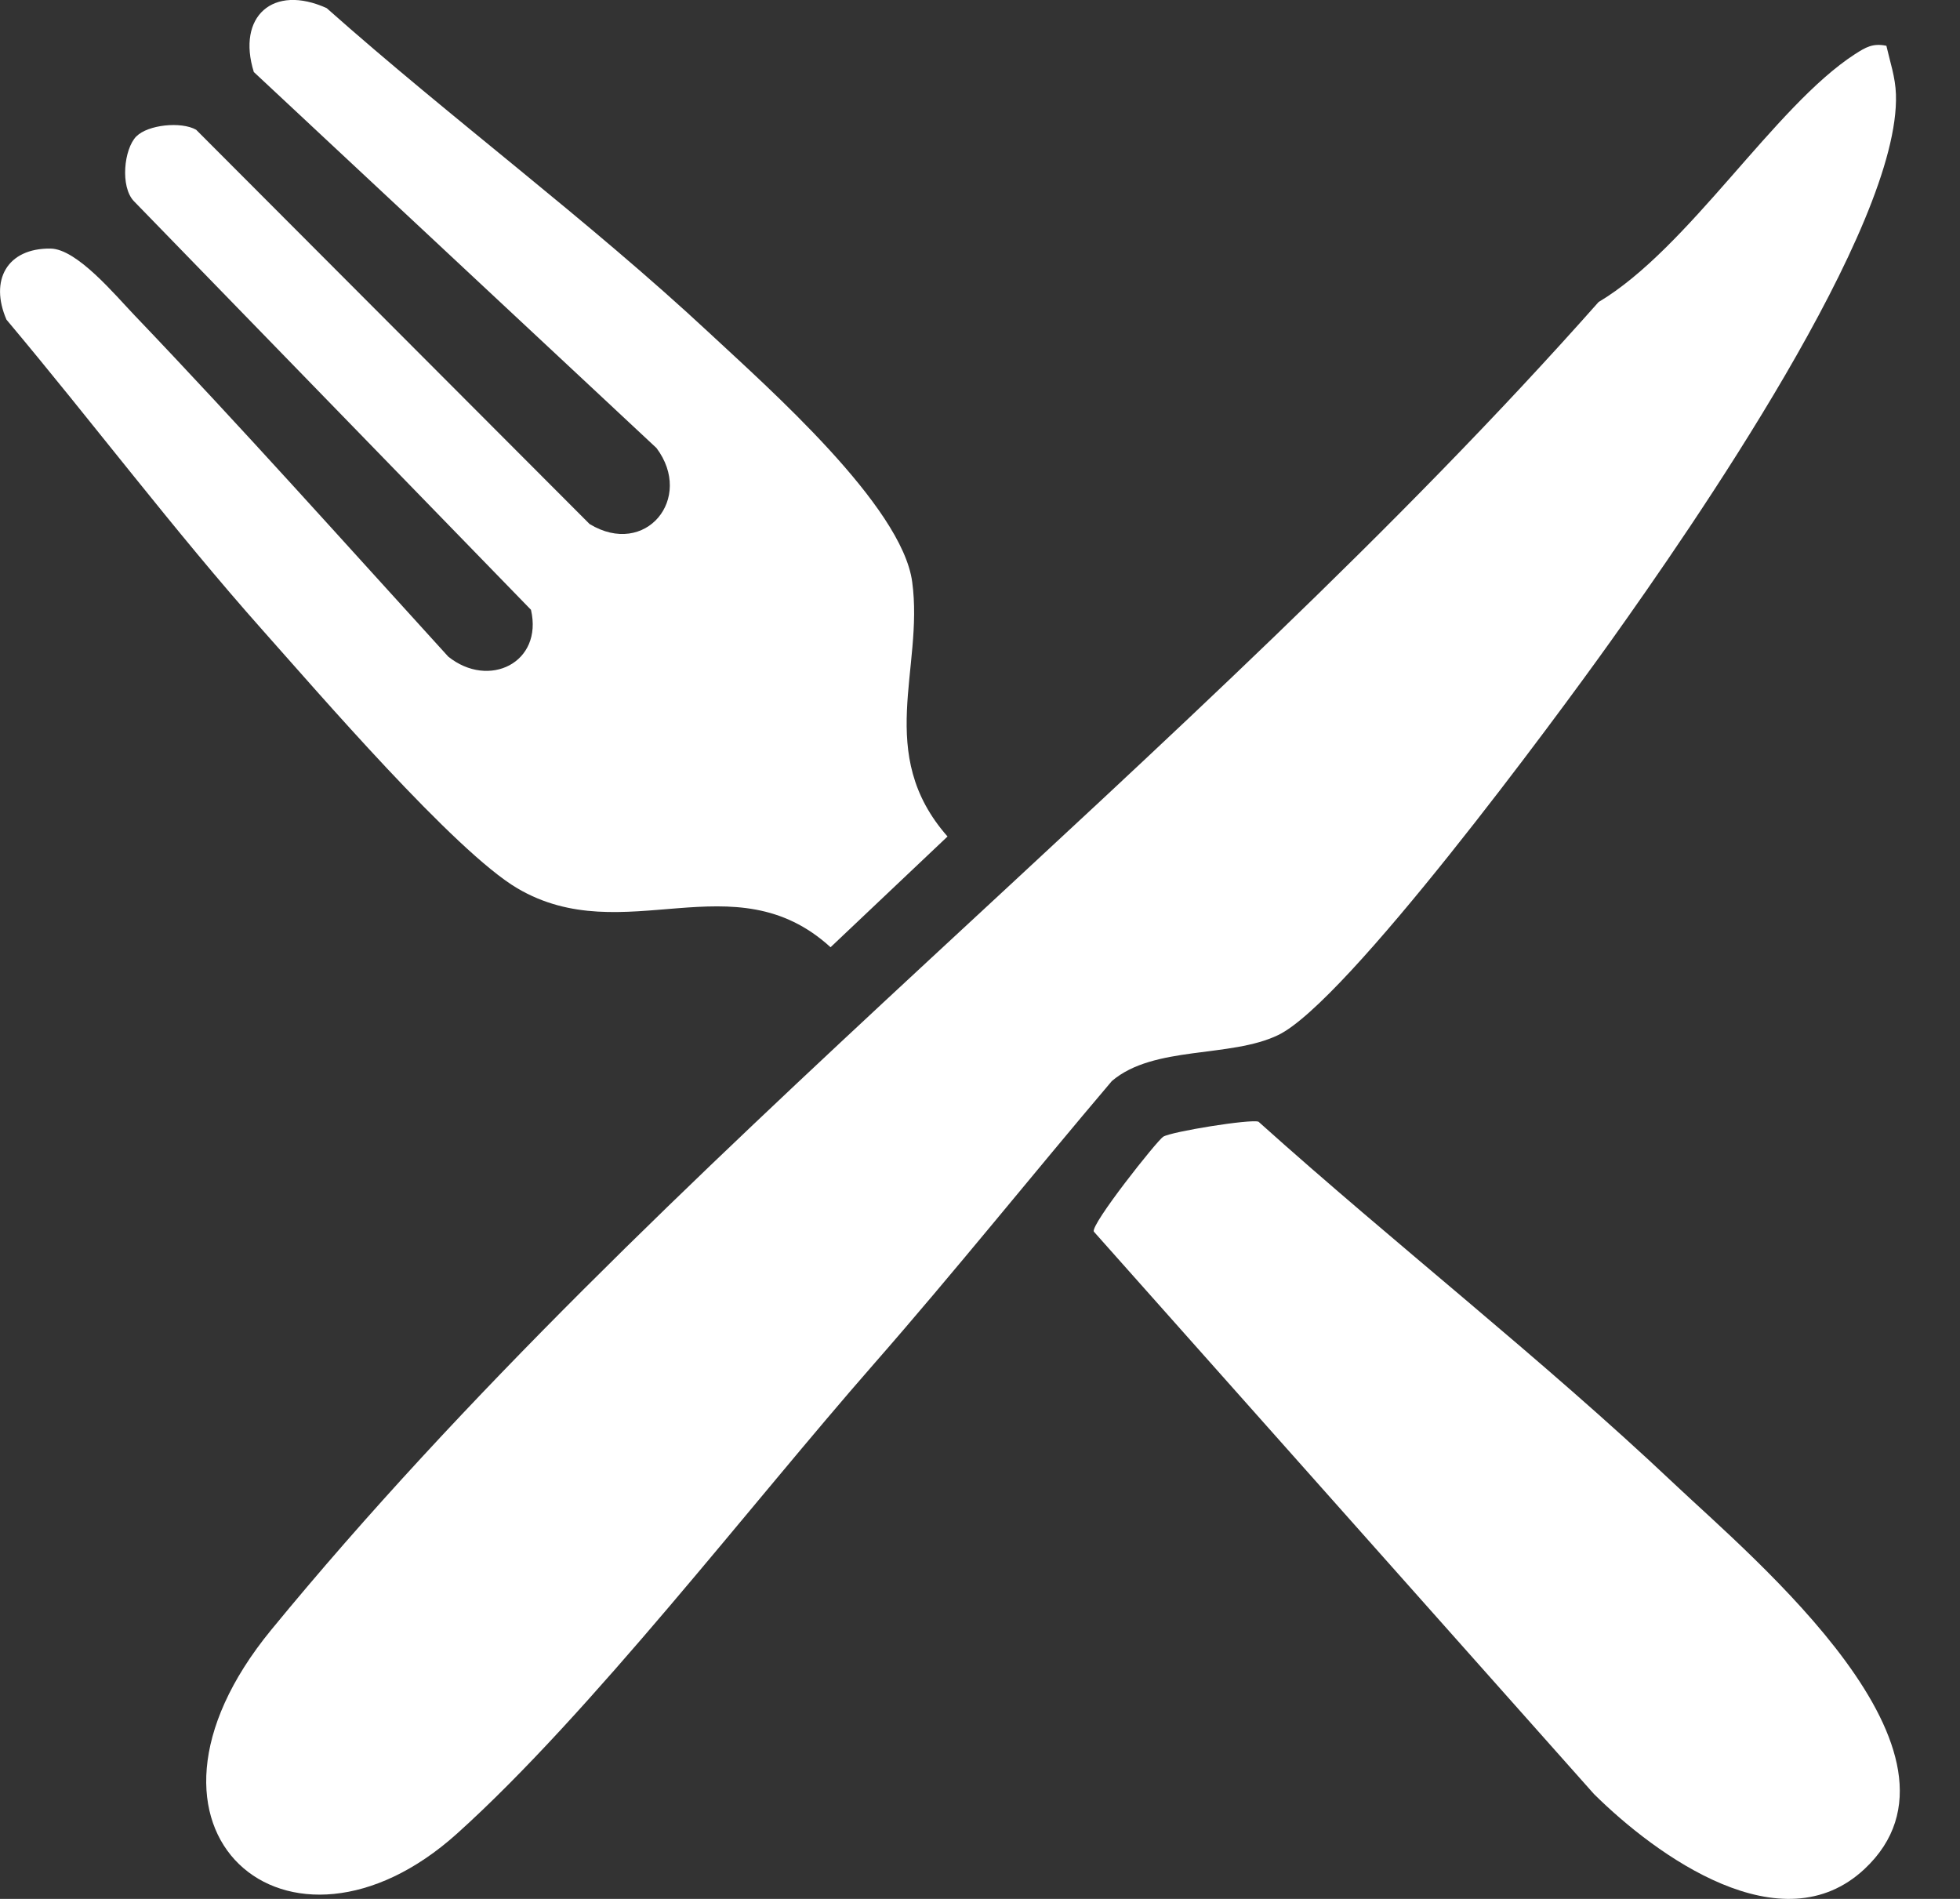 <?xml version="1.0" encoding="UTF-8"?> <svg xmlns="http://www.w3.org/2000/svg" width="32" height="31" viewBox="0 0 32 31" fill="none"><rect x="0" y="0" width="32" height="31" fill="#333333" stroke="none"/><g clip-path="url(#clip0_241_699)"><path d="M30.798 0.747C30.858 1.011 30.945 1.26 30.954 1.539C31.028 3.7 27.619 8.614 26.293 10.474C25.403 11.722 21.986 16.358 20.869 16.897C20.086 17.276 18.838 17.063 18.153 17.648C16.85 19.183 15.584 20.764 14.258 22.278C12.243 24.578 9.641 27.973 7.464 29.932C4.72 32.403 1.724 29.904 4.428 26.608C10.685 18.982 19.508 12.373 26.099 4.931C27.577 4.05 28.97 1.735 30.285 0.884C30.46 0.772 30.575 0.702 30.796 0.747H30.798Z" fill="white"></path><path d="M2.228 2.225C2.416 2.037 2.955 1.979 3.202 2.118L9.626 8.555C10.539 9.109 11.335 8.136 10.718 7.314L4.144 1.176C3.862 0.27 4.456 -0.266 5.334 0.133C7.372 1.943 9.592 3.582 11.586 5.44C12.544 6.333 14.726 8.256 14.893 9.5C15.086 10.918 14.278 12.303 15.47 13.656L13.56 15.464C11.983 14.023 10.189 15.527 8.447 14.502C7.425 13.9 5.178 11.287 4.284 10.284C2.835 8.654 1.51 6.889 0.106 5.219C-0.173 4.576 0.114 4.05 0.825 4.058C1.256 4.063 1.878 4.815 2.198 5.149C3.937 6.968 5.623 8.858 7.318 10.719C7.981 11.252 8.869 10.819 8.669 9.955L2.185 3.283C1.961 3.048 2.022 2.432 2.227 2.225H2.228Z" fill="white"></path><path d="M18.992 18.557C19.118 18.475 20.416 18.265 20.547 18.312C22.772 20.31 25.16 22.169 27.333 24.222C28.635 25.451 32.458 28.625 30.441 30.512C29.09 31.776 27.047 30.301 26.024 29.288L17.858 20.106C17.806 19.988 18.887 18.625 18.991 18.557H18.992Z" fill="white"></path></g><defs><clipPath id="clip0_241_699"><rect width="31.019" height="31" fill="white"></rect></clipPath></defs></svg> 